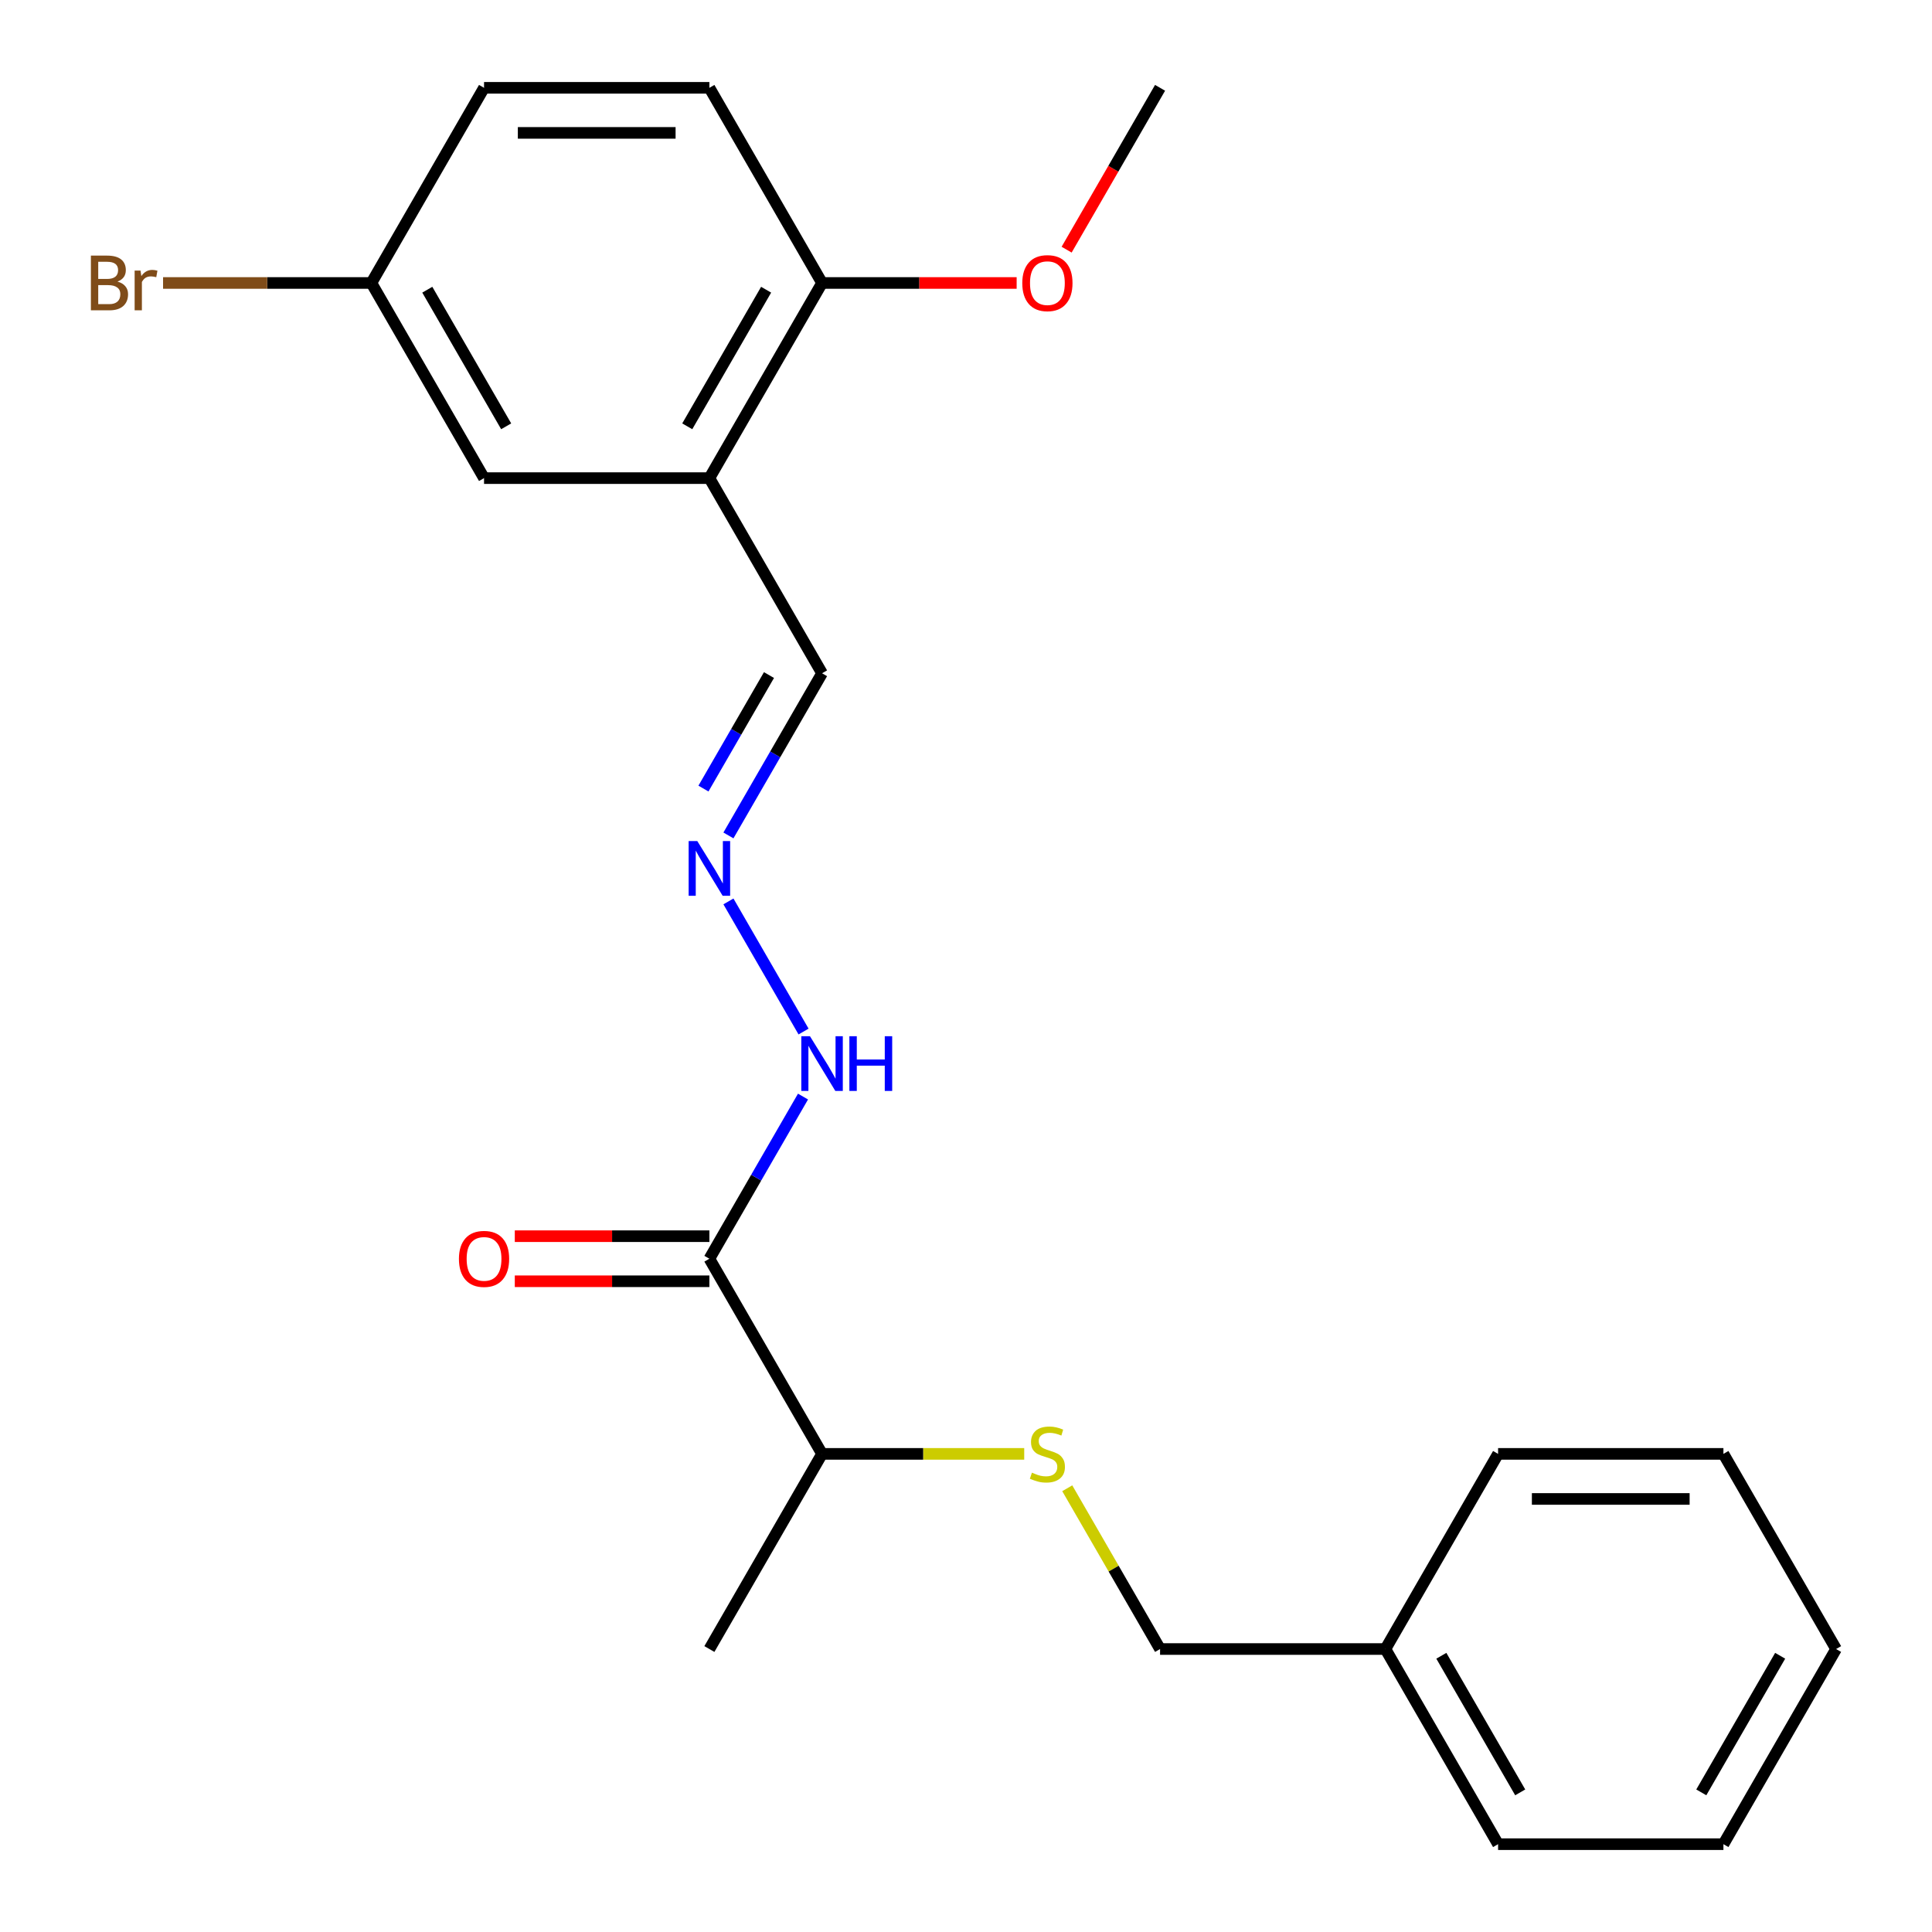 <?xml version='1.0' encoding='iso-8859-1'?>
<svg version='1.1' baseProfile='full'
              xmlns='http://www.w3.org/2000/svg'
                      xmlns:rdkit='http://www.rdkit.org/xml'
                      xmlns:xlink='http://www.w3.org/1999/xlink'
                  xml:space='preserve'
width='1000px' height='1000px' viewBox='0 0 1000 1000'>
<!-- END OF HEADER -->
<rect style='opacity:1.0;fill:#FFFFFF;stroke:none' width='1000' height='1000' x='0' y='0'> </rect>
<path class='bond-3' d='M 367.177,651.515 L 391.407,609.548' style='fill:none;fill-rule:evenodd;stroke:#000000;stroke-width:6px;stroke-linecap:butt;stroke-linejoin:miter;stroke-opacity:1' />
<path class='bond-3' d='M 391.407,609.548 L 415.637,567.581' style='fill:none;fill-rule:evenodd;stroke:#0000FF;stroke-width:6px;stroke-linecap:butt;stroke-linejoin:miter;stroke-opacity:1' />
<path class='bond-6' d='M 367.177,639.852 L 316.817,639.852' style='fill:none;fill-rule:evenodd;stroke:#000000;stroke-width:6px;stroke-linecap:butt;stroke-linejoin:miter;stroke-opacity:1' />
<path class='bond-6' d='M 316.817,639.852 L 266.457,639.852' style='fill:none;fill-rule:evenodd;stroke:#FF0000;stroke-width:6px;stroke-linecap:butt;stroke-linejoin:miter;stroke-opacity:1' />
<path class='bond-6' d='M 367.177,663.179 L 316.817,663.179' style='fill:none;fill-rule:evenodd;stroke:#000000;stroke-width:6px;stroke-linecap:butt;stroke-linejoin:miter;stroke-opacity:1' />
<path class='bond-6' d='M 316.817,663.179 L 266.457,663.179' style='fill:none;fill-rule:evenodd;stroke:#FF0000;stroke-width:6px;stroke-linecap:butt;stroke-linejoin:miter;stroke-opacity:1' />
<path class='bond-7' d='M 367.177,651.515 L 425.495,752.525' style='fill:none;fill-rule:evenodd;stroke:#000000;stroke-width:6px;stroke-linecap:butt;stroke-linejoin:miter;stroke-opacity:1' />
<path class='bond-0' d='M 367.177,247.475 L 425.495,348.485' style='fill:none;fill-rule:evenodd;stroke:#000000;stroke-width:6px;stroke-linecap:butt;stroke-linejoin:miter;stroke-opacity:1' />
<path class='bond-4' d='M 367.177,247.475 L 425.495,146.465' style='fill:none;fill-rule:evenodd;stroke:#000000;stroke-width:6px;stroke-linecap:butt;stroke-linejoin:miter;stroke-opacity:1' />
<path class='bond-4' d='M 355.723,220.66 L 396.546,149.953' style='fill:none;fill-rule:evenodd;stroke:#000000;stroke-width:6px;stroke-linecap:butt;stroke-linejoin:miter;stroke-opacity:1' />
<path class='bond-5' d='M 367.177,247.475 L 250.541,247.475' style='fill:none;fill-rule:evenodd;stroke:#000000;stroke-width:6px;stroke-linecap:butt;stroke-linejoin:miter;stroke-opacity:1' />
<path class='bond-1' d='M 377.036,466.571 L 415.921,533.922' style='fill:none;fill-rule:evenodd;stroke:#0000FF;stroke-width:6px;stroke-linecap:butt;stroke-linejoin:miter;stroke-opacity:1' />
<path class='bond-8' d='M 377.036,432.419 L 401.266,390.452' style='fill:none;fill-rule:evenodd;stroke:#0000FF;stroke-width:6px;stroke-linecap:butt;stroke-linejoin:miter;stroke-opacity:1' />
<path class='bond-8' d='M 401.266,390.452 L 425.495,348.485' style='fill:none;fill-rule:evenodd;stroke:#000000;stroke-width:6px;stroke-linecap:butt;stroke-linejoin:miter;stroke-opacity:1' />
<path class='bond-8' d='M 364.103,408.165 L 381.064,378.788' style='fill:none;fill-rule:evenodd;stroke:#0000FF;stroke-width:6px;stroke-linecap:butt;stroke-linejoin:miter;stroke-opacity:1' />
<path class='bond-8' d='M 381.064,378.788 L 398.024,349.411' style='fill:none;fill-rule:evenodd;stroke:#000000;stroke-width:6px;stroke-linecap:butt;stroke-linejoin:miter;stroke-opacity:1' />
<path class='bond-2' d='M 530.136,752.525 L 477.816,752.525' style='fill:none;fill-rule:evenodd;stroke:#CCCC00;stroke-width:6px;stroke-linecap:butt;stroke-linejoin:miter;stroke-opacity:1' />
<path class='bond-2' d='M 477.816,752.525 L 425.495,752.525' style='fill:none;fill-rule:evenodd;stroke:#000000;stroke-width:6px;stroke-linecap:butt;stroke-linejoin:miter;stroke-opacity:1' />
<path class='bond-11' d='M 552.406,770.321 L 576.428,811.928' style='fill:none;fill-rule:evenodd;stroke:#CCCC00;stroke-width:6px;stroke-linecap:butt;stroke-linejoin:miter;stroke-opacity:1' />
<path class='bond-11' d='M 576.428,811.928 L 600.45,853.535' style='fill:none;fill-rule:evenodd;stroke:#000000;stroke-width:6px;stroke-linecap:butt;stroke-linejoin:miter;stroke-opacity:1' />
<path class='bond-9' d='M 425.495,146.465 L 367.177,45.455' style='fill:none;fill-rule:evenodd;stroke:#000000;stroke-width:6px;stroke-linecap:butt;stroke-linejoin:miter;stroke-opacity:1' />
<path class='bond-14' d='M 425.495,146.465 L 475.856,146.465' style='fill:none;fill-rule:evenodd;stroke:#000000;stroke-width:6px;stroke-linecap:butt;stroke-linejoin:miter;stroke-opacity:1' />
<path class='bond-14' d='M 475.856,146.465 L 526.216,146.465' style='fill:none;fill-rule:evenodd;stroke:#FF0000;stroke-width:6px;stroke-linecap:butt;stroke-linejoin:miter;stroke-opacity:1' />
<path class='bond-10' d='M 250.541,247.475 L 192.223,146.465' style='fill:none;fill-rule:evenodd;stroke:#000000;stroke-width:6px;stroke-linecap:butt;stroke-linejoin:miter;stroke-opacity:1' />
<path class='bond-10' d='M 261.995,220.66 L 221.172,149.953' style='fill:none;fill-rule:evenodd;stroke:#000000;stroke-width:6px;stroke-linecap:butt;stroke-linejoin:miter;stroke-opacity:1' />
<path class='bond-16' d='M 425.495,752.525 L 367.177,853.535' style='fill:none;fill-rule:evenodd;stroke:#000000;stroke-width:6px;stroke-linecap:butt;stroke-linejoin:miter;stroke-opacity:1' />
<path class='bond-24' d='M 367.177,45.455 L 250.541,45.455' style='fill:none;fill-rule:evenodd;stroke:#000000;stroke-width:6px;stroke-linecap:butt;stroke-linejoin:miter;stroke-opacity:1' />
<path class='bond-24' d='M 349.682,68.782 L 268.036,68.782' style='fill:none;fill-rule:evenodd;stroke:#000000;stroke-width:6px;stroke-linecap:butt;stroke-linejoin:miter;stroke-opacity:1' />
<path class='bond-12' d='M 192.223,146.465 L 250.541,45.455' style='fill:none;fill-rule:evenodd;stroke:#000000;stroke-width:6px;stroke-linecap:butt;stroke-linejoin:miter;stroke-opacity:1' />
<path class='bond-13' d='M 192.223,146.465 L 138.312,146.465' style='fill:none;fill-rule:evenodd;stroke:#000000;stroke-width:6px;stroke-linecap:butt;stroke-linejoin:miter;stroke-opacity:1' />
<path class='bond-13' d='M 138.312,146.465 L 84.402,146.465' style='fill:none;fill-rule:evenodd;stroke:#7F4C19;stroke-width:6px;stroke-linecap:butt;stroke-linejoin:miter;stroke-opacity:1' />
<path class='bond-15' d='M 600.45,853.535 L 717.086,853.535' style='fill:none;fill-rule:evenodd;stroke:#000000;stroke-width:6px;stroke-linecap:butt;stroke-linejoin:miter;stroke-opacity:1' />
<path class='bond-17' d='M 552.083,129.229 L 576.267,87.342' style='fill:none;fill-rule:evenodd;stroke:#FF0000;stroke-width:6px;stroke-linecap:butt;stroke-linejoin:miter;stroke-opacity:1' />
<path class='bond-17' d='M 576.267,87.342 L 600.45,45.455' style='fill:none;fill-rule:evenodd;stroke:#000000;stroke-width:6px;stroke-linecap:butt;stroke-linejoin:miter;stroke-opacity:1' />
<path class='bond-18' d='M 717.086,853.535 L 775.405,954.545' style='fill:none;fill-rule:evenodd;stroke:#000000;stroke-width:6px;stroke-linecap:butt;stroke-linejoin:miter;stroke-opacity:1' />
<path class='bond-18' d='M 746.036,857.023 L 786.859,927.73' style='fill:none;fill-rule:evenodd;stroke:#000000;stroke-width:6px;stroke-linecap:butt;stroke-linejoin:miter;stroke-opacity:1' />
<path class='bond-19' d='M 717.086,853.535 L 775.405,752.525' style='fill:none;fill-rule:evenodd;stroke:#000000;stroke-width:6px;stroke-linecap:butt;stroke-linejoin:miter;stroke-opacity:1' />
<path class='bond-21' d='M 775.405,954.545 L 892.041,954.545' style='fill:none;fill-rule:evenodd;stroke:#000000;stroke-width:6px;stroke-linecap:butt;stroke-linejoin:miter;stroke-opacity:1' />
<path class='bond-20' d='M 775.405,752.525 L 892.041,752.525' style='fill:none;fill-rule:evenodd;stroke:#000000;stroke-width:6px;stroke-linecap:butt;stroke-linejoin:miter;stroke-opacity:1' />
<path class='bond-20' d='M 792.9,775.853 L 874.546,775.853' style='fill:none;fill-rule:evenodd;stroke:#000000;stroke-width:6px;stroke-linecap:butt;stroke-linejoin:miter;stroke-opacity:1' />
<path class='bond-22' d='M 892.041,752.525 L 950.359,853.535' style='fill:none;fill-rule:evenodd;stroke:#000000;stroke-width:6px;stroke-linecap:butt;stroke-linejoin:miter;stroke-opacity:1' />
<path class='bond-23' d='M 892.041,954.545 L 950.359,853.535' style='fill:none;fill-rule:evenodd;stroke:#000000;stroke-width:6px;stroke-linecap:butt;stroke-linejoin:miter;stroke-opacity:1' />
<path class='bond-23' d='M 880.587,927.73 L 921.41,857.023' style='fill:none;fill-rule:evenodd;stroke:#000000;stroke-width:6px;stroke-linecap:butt;stroke-linejoin:miter;stroke-opacity:1' />
<path  class='atom-2' d='M 360.917 435.335
L 370.197 450.335
Q 371.117 451.815, 372.597 454.495
Q 374.077 457.175, 374.157 457.335
L 374.157 435.335
L 377.917 435.335
L 377.917 463.655
L 374.037 463.655
L 364.077 447.255
Q 362.917 445.335, 361.677 443.135
Q 360.477 440.935, 360.117 440.255
L 360.117 463.655
L 356.437 463.655
L 356.437 435.335
L 360.917 435.335
' fill='#0000FF'/>
<path  class='atom-3' d='M 534.132 762.245
Q 534.452 762.365, 535.772 762.925
Q 537.092 763.485, 538.532 763.845
Q 540.012 764.165, 541.452 764.165
Q 544.132 764.165, 545.692 762.885
Q 547.252 761.565, 547.252 759.285
Q 547.252 757.725, 546.452 756.765
Q 545.692 755.805, 544.492 755.285
Q 543.292 754.765, 541.292 754.165
Q 538.772 753.405, 537.252 752.685
Q 535.772 751.965, 534.692 750.445
Q 533.652 748.925, 533.652 746.365
Q 533.652 742.805, 536.052 740.605
Q 538.492 738.405, 543.292 738.405
Q 546.572 738.405, 550.292 739.965
L 549.372 743.045
Q 545.972 741.645, 543.412 741.645
Q 540.652 741.645, 539.132 742.805
Q 537.612 743.925, 537.652 745.885
Q 537.652 747.405, 538.412 748.325
Q 539.212 749.245, 540.332 749.765
Q 541.492 750.285, 543.412 750.885
Q 545.972 751.685, 547.492 752.485
Q 549.012 753.285, 550.092 754.925
Q 551.212 756.525, 551.212 759.285
Q 551.212 763.205, 548.572 765.325
Q 545.972 767.405, 541.612 767.405
Q 539.092 767.405, 537.172 766.845
Q 535.292 766.325, 533.052 765.405
L 534.132 762.245
' fill='#CCCC00'/>
<path  class='atom-4' d='M 419.235 536.345
L 428.515 551.345
Q 429.435 552.825, 430.915 555.505
Q 432.395 558.185, 432.475 558.345
L 432.475 536.345
L 436.235 536.345
L 436.235 564.665
L 432.355 564.665
L 422.395 548.265
Q 421.235 546.345, 419.995 544.145
Q 418.795 541.945, 418.435 541.265
L 418.435 564.665
L 414.755 564.665
L 414.755 536.345
L 419.235 536.345
' fill='#0000FF'/>
<path  class='atom-4' d='M 439.635 536.345
L 443.475 536.345
L 443.475 548.385
L 457.955 548.385
L 457.955 536.345
L 461.795 536.345
L 461.795 564.665
L 457.955 564.665
L 457.955 551.585
L 443.475 551.585
L 443.475 564.665
L 439.635 564.665
L 439.635 536.345
' fill='#0000FF'/>
<path  class='atom-7' d='M 237.541 651.595
Q 237.541 644.795, 240.901 640.995
Q 244.261 637.195, 250.541 637.195
Q 256.821 637.195, 260.181 640.995
Q 263.541 644.795, 263.541 651.595
Q 263.541 658.475, 260.141 662.395
Q 256.741 666.275, 250.541 666.275
Q 244.301 666.275, 240.901 662.395
Q 237.541 658.515, 237.541 651.595
M 250.541 663.075
Q 254.861 663.075, 257.181 660.195
Q 259.541 657.275, 259.541 651.595
Q 259.541 646.035, 257.181 643.235
Q 254.861 640.395, 250.541 640.395
Q 246.221 640.395, 243.861 643.195
Q 241.541 645.995, 241.541 651.595
Q 241.541 657.315, 243.861 660.195
Q 246.221 663.075, 250.541 663.075
' fill='#FF0000'/>
<path  class='atom-14' d='M 60.806 145.745
Q 63.526 146.505, 64.886 148.185
Q 66.286 149.825, 66.286 152.265
Q 66.286 156.185, 63.766 158.425
Q 61.286 160.625, 56.566 160.625
L 47.046 160.625
L 47.046 132.305
L 55.406 132.305
Q 60.246 132.305, 62.686 134.265
Q 65.126 136.225, 65.126 139.825
Q 65.126 144.105, 60.806 145.745
M 50.846 135.505
L 50.846 144.385
L 55.406 144.385
Q 58.206 144.385, 59.646 143.265
Q 61.126 142.105, 61.126 139.825
Q 61.126 135.505, 55.406 135.505
L 50.846 135.505
M 56.566 157.425
Q 59.326 157.425, 60.806 156.105
Q 62.286 154.785, 62.286 152.265
Q 62.286 149.945, 60.646 148.785
Q 59.046 147.585, 55.966 147.585
L 50.846 147.585
L 50.846 157.425
L 56.566 157.425
' fill='#7F4C19'/>
<path  class='atom-14' d='M 72.726 140.065
L 73.166 142.905
Q 75.326 139.705, 78.846 139.705
Q 79.966 139.705, 81.486 140.105
L 80.886 143.465
Q 79.166 143.065, 78.206 143.065
Q 76.526 143.065, 75.406 143.745
Q 74.326 144.385, 73.446 145.945
L 73.446 160.625
L 69.686 160.625
L 69.686 140.065
L 72.726 140.065
' fill='#7F4C19'/>
<path  class='atom-15' d='M 529.132 146.545
Q 529.132 139.745, 532.492 135.945
Q 535.852 132.145, 542.132 132.145
Q 548.412 132.145, 551.772 135.945
Q 555.132 139.745, 555.132 146.545
Q 555.132 153.425, 551.732 157.345
Q 548.332 161.225, 542.132 161.225
Q 535.892 161.225, 532.492 157.345
Q 529.132 153.465, 529.132 146.545
M 542.132 158.025
Q 546.452 158.025, 548.772 155.145
Q 551.132 152.225, 551.132 146.545
Q 551.132 140.985, 548.772 138.185
Q 546.452 135.345, 542.132 135.345
Q 537.812 135.345, 535.452 138.145
Q 533.132 140.945, 533.132 146.545
Q 533.132 152.265, 535.452 155.145
Q 537.812 158.025, 542.132 158.025
' fill='#FF0000'/>
</svg>
